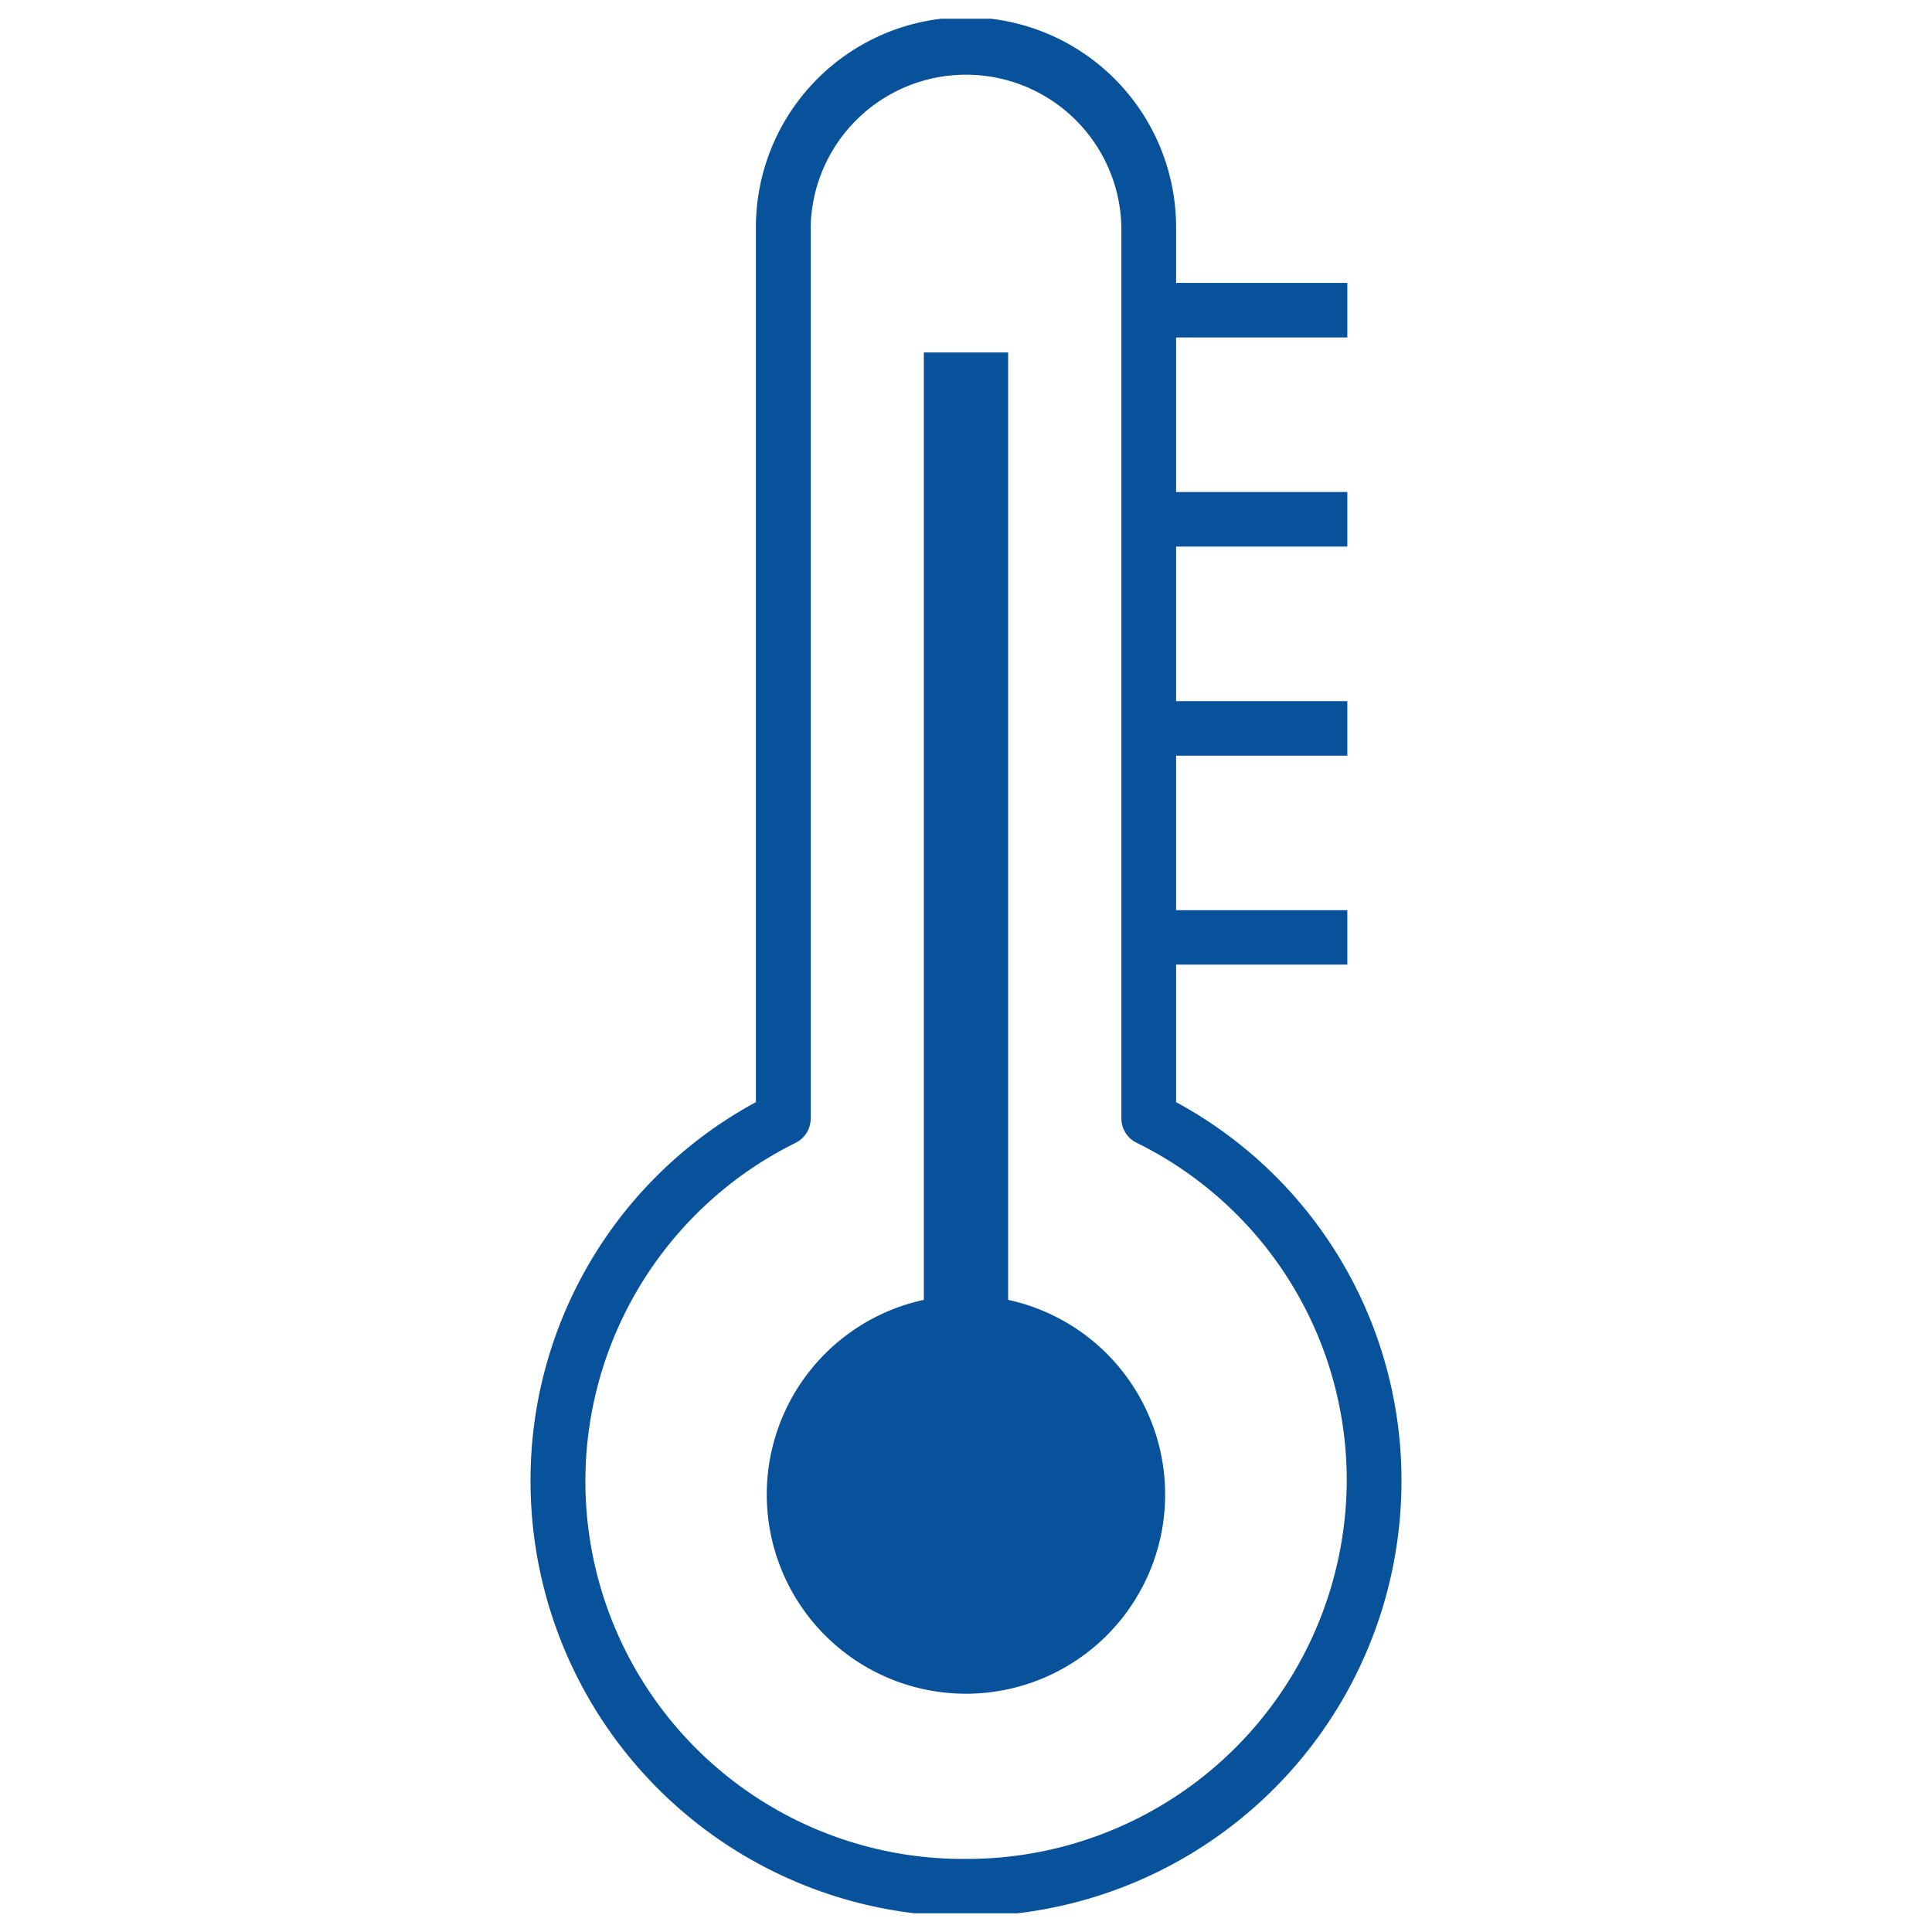 <svg xmlns="http://www.w3.org/2000/svg" xmlns:xlink="http://www.w3.org/1999/xlink" width="40" height="40" viewBox="0 0 40 40">
  <defs>
    <clipPath id="clip-path">
      <rect id="長方形_13632" data-name="長方形 13632" width="40" height="40" transform="translate(95 8046)" fill="#fff" stroke="#707070" stroke-width="1"/>
    </clipPath>
    <clipPath id="clip-path-2">
      <rect id="長方形_13631" data-name="長方形 13631" width="18.032" height="39.226" fill="#08529b"/>
    </clipPath>
  </defs>
  <g id="マスクグループ_830" data-name="マスクグループ 830" transform="translate(-95 -8046)" clip-path="url(#clip-path)">
    <g id="グループ_23974" data-name="グループ 23974" transform="translate(105.984 8046.387)">
      <g id="グループ_23973" data-name="グループ 23973" clip-path="url(#clip-path-2)">
        <path id="パス_38778" data-name="パス 38778" d="M13.366,22.432V19.584h3.545V18.458H13.366v-3.2h3.545V14.129H13.366v-3.2h3.545V9.8H13.366V6.6h3.545V5.47H13.366V4.32a4.35,4.35,0,0,0-8.7,0V22.432A8.9,8.9,0,0,0,0,30.273a9.016,9.016,0,0,0,18.032,0,8.9,8.9,0,0,0-4.666-7.841M9.016,38.1A7.818,7.818,0,0,1,5.487,23.275a.562.562,0,0,0,.313-.5V4.32a3.217,3.217,0,0,1,6.433,0V22.772a.563.563,0,0,0,.313.5,7.785,7.785,0,0,1,4.353,7A7.864,7.864,0,0,1,9.016,38.1" fill="#08529b"/>
        <path id="パス_38779" data-name="パス 38779" d="M33.045,59.515V39.9H31.3V59.515a4.124,4.124,0,1,0,1.744,0" transform="translate(-23.157 -32.99)" fill="#08529b"/>
      </g>
    </g>
  </g>
</svg>
